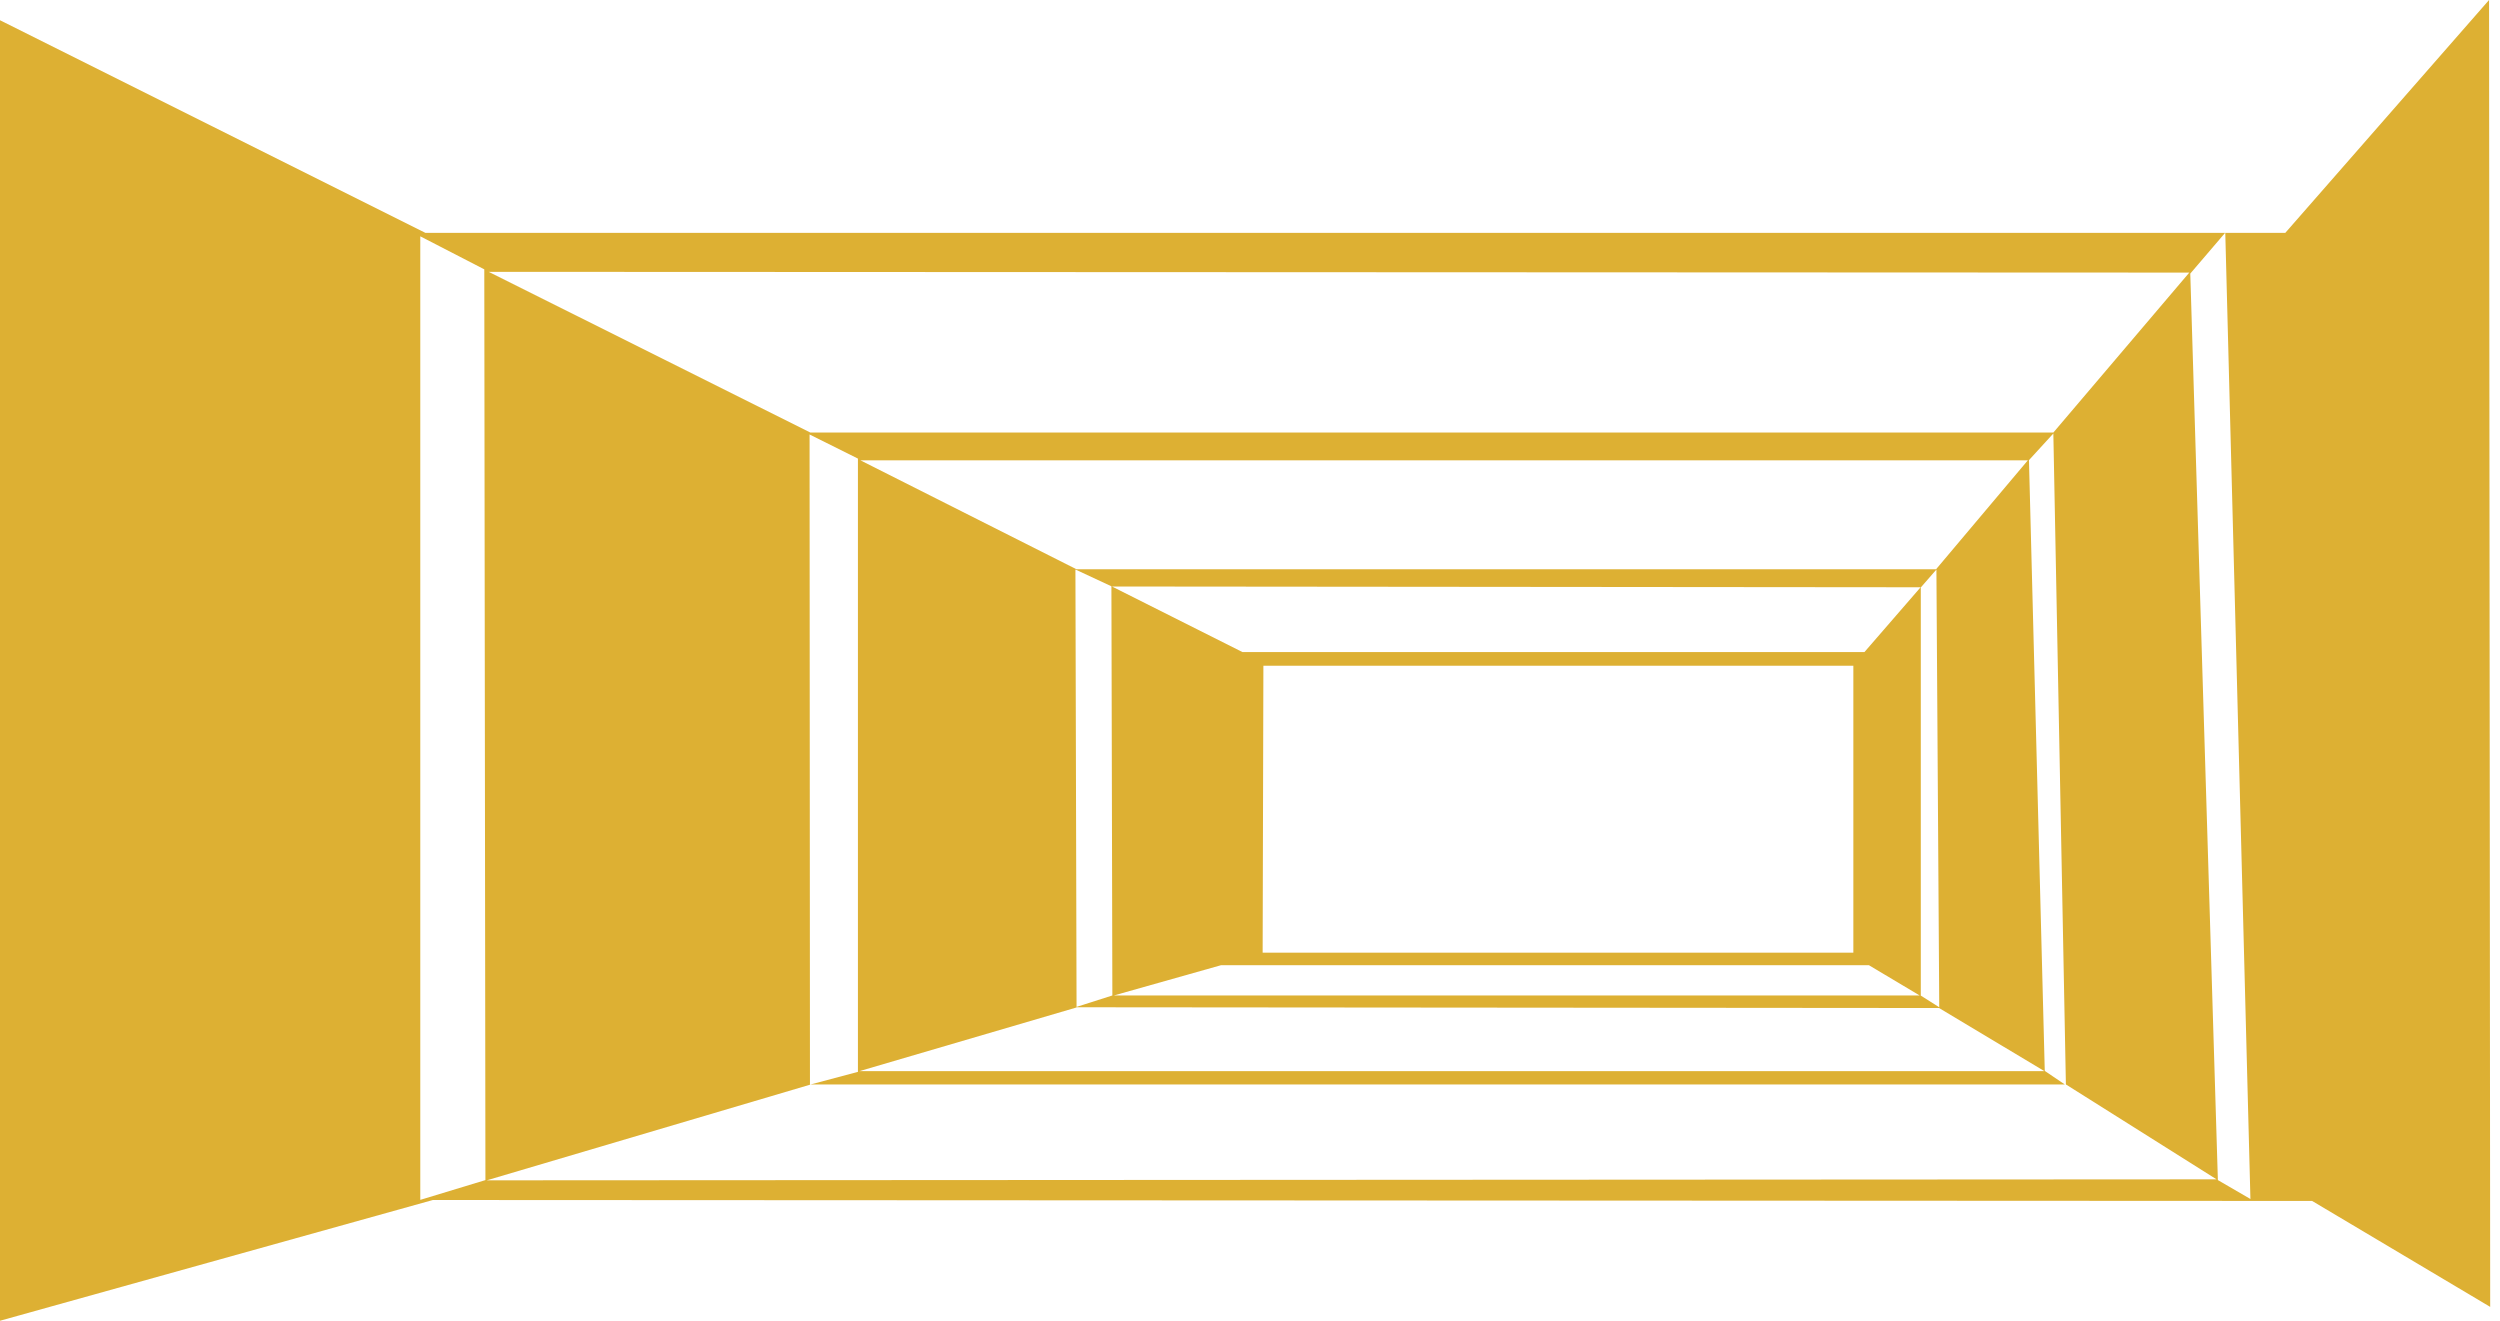 <svg width="53" height="28" viewBox="0 0 53 28" fill="none" xmlns="http://www.w3.org/2000/svg">
<path d="M52.768 0L48.448 4.937H47.176L47.709 25.419L47.019 25.018L46.434 5.8L47.172 4.937H9.019L0 0.429V28L9.177 25.44L49.017 25.46L52.792 27.706L52.768 0.004V0ZM46.413 5.779L43.531 9.17H17.179L10.36 5.763L46.413 5.779ZM39.627 20.466L40.697 21.104H23.614L25.887 20.462H39.627V20.466ZM26.768 20.196L26.784 14.114H39.291V20.196H26.768ZM39.53 13.824H26.34L23.574 12.434L40.717 12.45L39.526 13.824H39.53ZM23.582 21.104L22.823 21.346L22.799 12.074L23.562 12.429L23.582 21.1V21.104ZM22.819 21.354L41.108 21.37L43.341 22.708H18.221L22.823 21.358L22.819 21.354ZM40.721 21.104V12.454L41.052 12.074L41.112 21.354L40.717 21.104H40.721ZM41.04 12.069H22.823L18.241 9.759H42.99L41.044 12.069H41.04ZM18.188 9.722V22.724L17.171 22.994L17.163 9.211L18.188 9.722ZM8.91 25.436V5.01L10.267 5.71L10.291 25.018L8.914 25.436H8.91ZM10.319 25.023L17.191 22.99H43.773L43.349 22.703L43.014 9.755L43.531 9.19L43.797 22.99L46.991 25.002L10.328 25.023H10.319Z" fill="#DDB033"/>
</svg>
